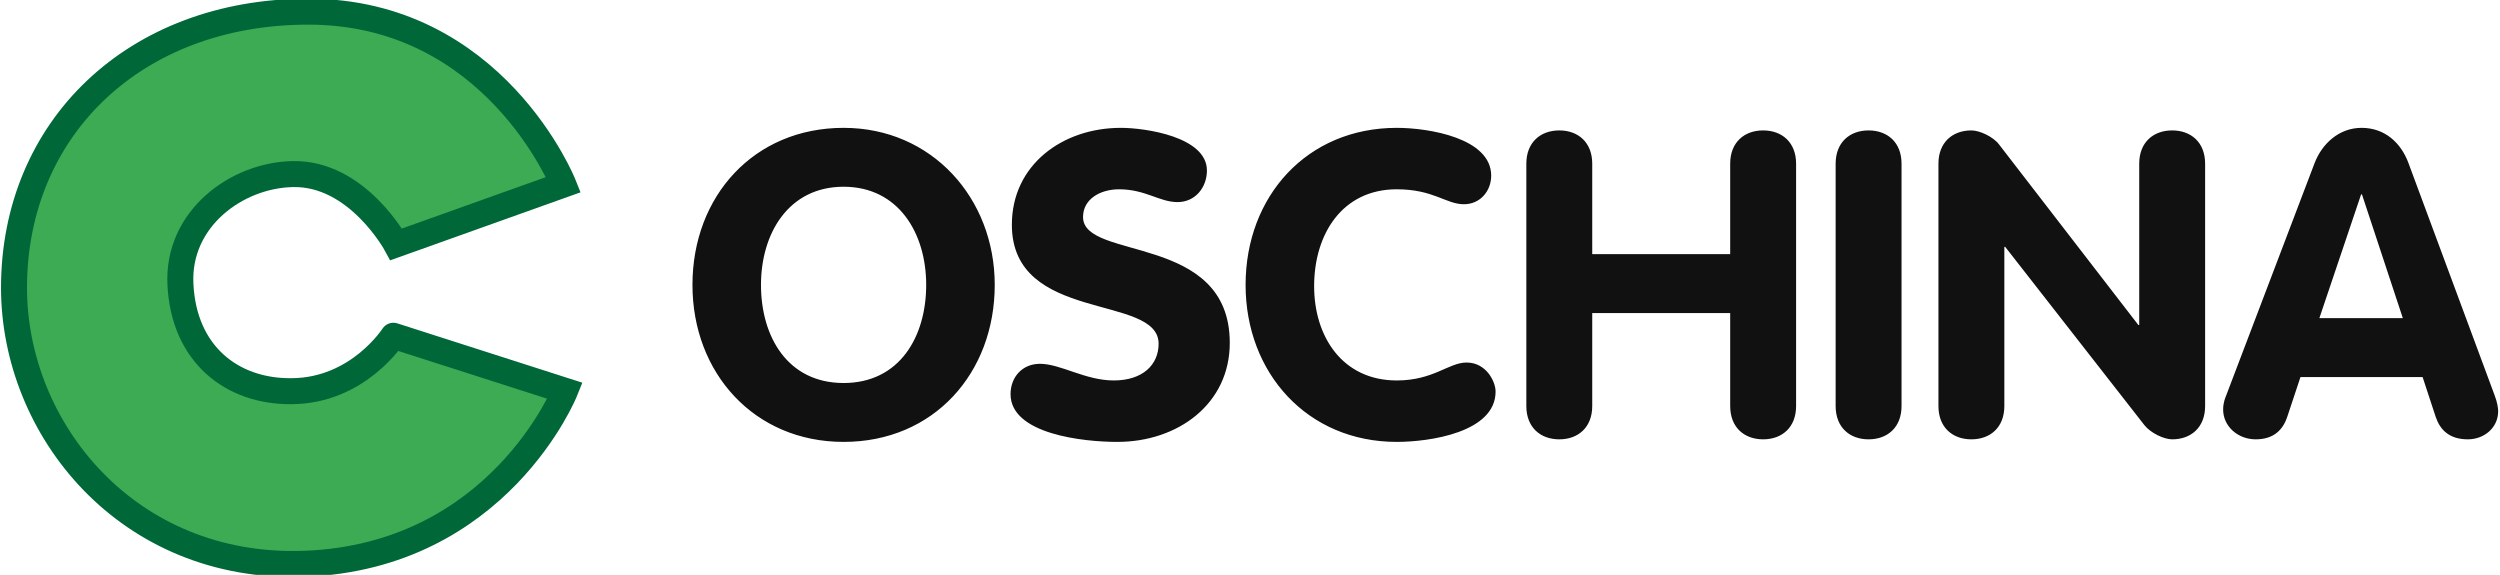 <svg width="187" height="43" viewBox="0 0 187 43" fill="none" xmlns="http://www.w3.org/2000/svg">
<path fill-rule="evenodd" clip-rule="evenodd" d="M21.764 29.261C17.342 29.291 13.738 26.487 13.496 21.258C13.254 16.381 17.675 13.109 21.885 13.022C26.731 12.905 29.638 18.279 29.638 18.279L42.147 13.81C42.147 13.81 36.998 0.871 23.066 0.871C10.043 0.871 1.048 9.634 1.048 21.521C1.048 32.094 9.529 42.639 22.764 42.171C37.301 41.645 42.268 29.232 42.268 29.232L29.426 25.114C29.457 25.055 26.822 29.261 21.764 29.261Z" fill="#3DAB53"/>
<path fill-rule="evenodd" clip-rule="evenodd" d="M21.764 29.261C17.342 29.291 13.738 26.487 13.496 21.258C13.254 16.381 17.675 13.109 21.885 13.022C26.731 12.905 29.638 18.279 29.638 18.279L42.147 13.81C42.147 13.81 36.998 0.871 23.066 0.871C10.043 0.871 1.048 9.634 1.048 21.521C1.048 32.094 9.529 42.639 22.764 42.171C37.301 41.645 42.268 29.232 42.268 29.232L29.426 25.114C29.457 25.055 26.822 29.261 21.764 29.261Z" stroke="#006838" stroke-width="1.944"/>
<path d="M63.101 28.649C67.274 28.649 69.279 25.203 69.279 21.309C69.279 17.447 67.209 13.968 63.101 13.968C58.993 13.968 56.922 17.447 56.922 21.309C56.922 25.203 58.927 28.649 63.101 28.649ZM63.101 33.054C56.429 33.054 51.796 27.915 51.796 21.309C51.796 14.67 56.397 9.563 63.101 9.563C69.706 9.563 74.406 14.83 74.406 21.309C74.406 27.915 69.838 33.054 63.101 33.054ZM83.837 9.563C85.678 9.563 90.278 10.234 90.278 12.755C90.278 14 89.424 15.117 88.077 15.117C86.729 15.117 85.678 14.159 83.706 14.159C82.293 14.159 81.011 14.893 81.011 16.234C81.011 19.521 91.987 17.415 91.987 25.649C91.987 30.213 88.109 33.054 83.574 33.054C81.044 33.054 75.589 32.479 75.589 29.479C75.589 28.235 76.443 27.213 77.79 27.213C79.335 27.213 81.175 28.458 83.311 28.458C85.481 28.458 86.664 27.277 86.664 25.713C86.664 21.947 75.687 24.213 75.687 16.808C75.687 12.34 79.466 9.563 83.837 9.563ZM93.17 21.309C93.17 14.67 97.771 9.563 104.475 9.563C106.874 9.563 111.541 10.329 111.541 13.138C111.541 14.287 110.719 15.277 109.503 15.277C108.156 15.277 107.236 14.159 104.475 14.159C100.4 14.159 98.297 17.511 98.297 21.404C98.297 25.203 100.433 28.458 104.475 28.458C107.236 28.458 108.353 27.117 109.701 27.117C111.179 27.117 111.87 28.554 111.87 29.288C111.87 32.352 106.907 33.054 104.475 33.054C97.804 33.054 93.17 27.915 93.17 21.309ZM114.17 30.373V12.244C114.17 10.649 115.222 9.755 116.635 9.755C118.048 9.755 119.099 10.649 119.099 12.244V19.011H129.418V12.244C129.418 10.649 130.47 9.755 131.883 9.755C133.296 9.755 134.348 10.649 134.348 12.244V30.373C134.348 31.969 133.296 32.862 131.883 32.862C130.47 32.862 129.418 31.969 129.418 30.373V23.415H119.099V30.373C119.099 31.969 118.048 32.862 116.635 32.862C115.222 32.862 114.17 31.969 114.17 30.373ZM137.306 30.373V12.244C137.306 10.649 138.357 9.755 139.77 9.755C141.183 9.755 142.235 10.649 142.235 12.244V30.373C142.235 31.969 141.183 32.862 139.77 32.862C138.357 32.862 137.306 31.969 137.306 30.373ZM144.995 30.373V12.244C144.995 10.649 146.047 9.755 147.46 9.755C148.085 9.755 149.103 10.234 149.531 10.808L159.948 24.309H160.014V12.244C160.014 10.649 161.066 9.755 162.479 9.755C163.892 9.755 164.943 10.649 164.943 12.244V30.373C164.943 31.969 163.892 32.862 162.479 32.862C161.854 32.862 160.868 32.384 160.408 31.809L149.991 18.468H149.925V30.373C149.925 31.969 148.873 32.862 147.46 32.862C146.047 32.862 144.995 31.969 144.995 30.373ZM166.521 29.575L173.126 12.213C173.685 10.744 174.967 9.563 176.643 9.563C178.384 9.563 179.6 10.681 180.159 12.213L186.6 29.575C186.797 30.086 186.863 30.532 186.863 30.756C186.863 32.001 185.811 32.862 184.595 32.862C183.215 32.862 182.525 32.16 182.197 31.203L181.211 28.203H172.075L171.089 31.171C170.76 32.16 170.07 32.862 168.723 32.862C167.408 32.862 166.291 31.905 166.291 30.628C166.291 30.118 166.455 29.735 166.521 29.575ZM176.61 14.542L173.488 23.798H179.732L176.675 14.542H176.61Z" fill="#111111"/>
</svg>
